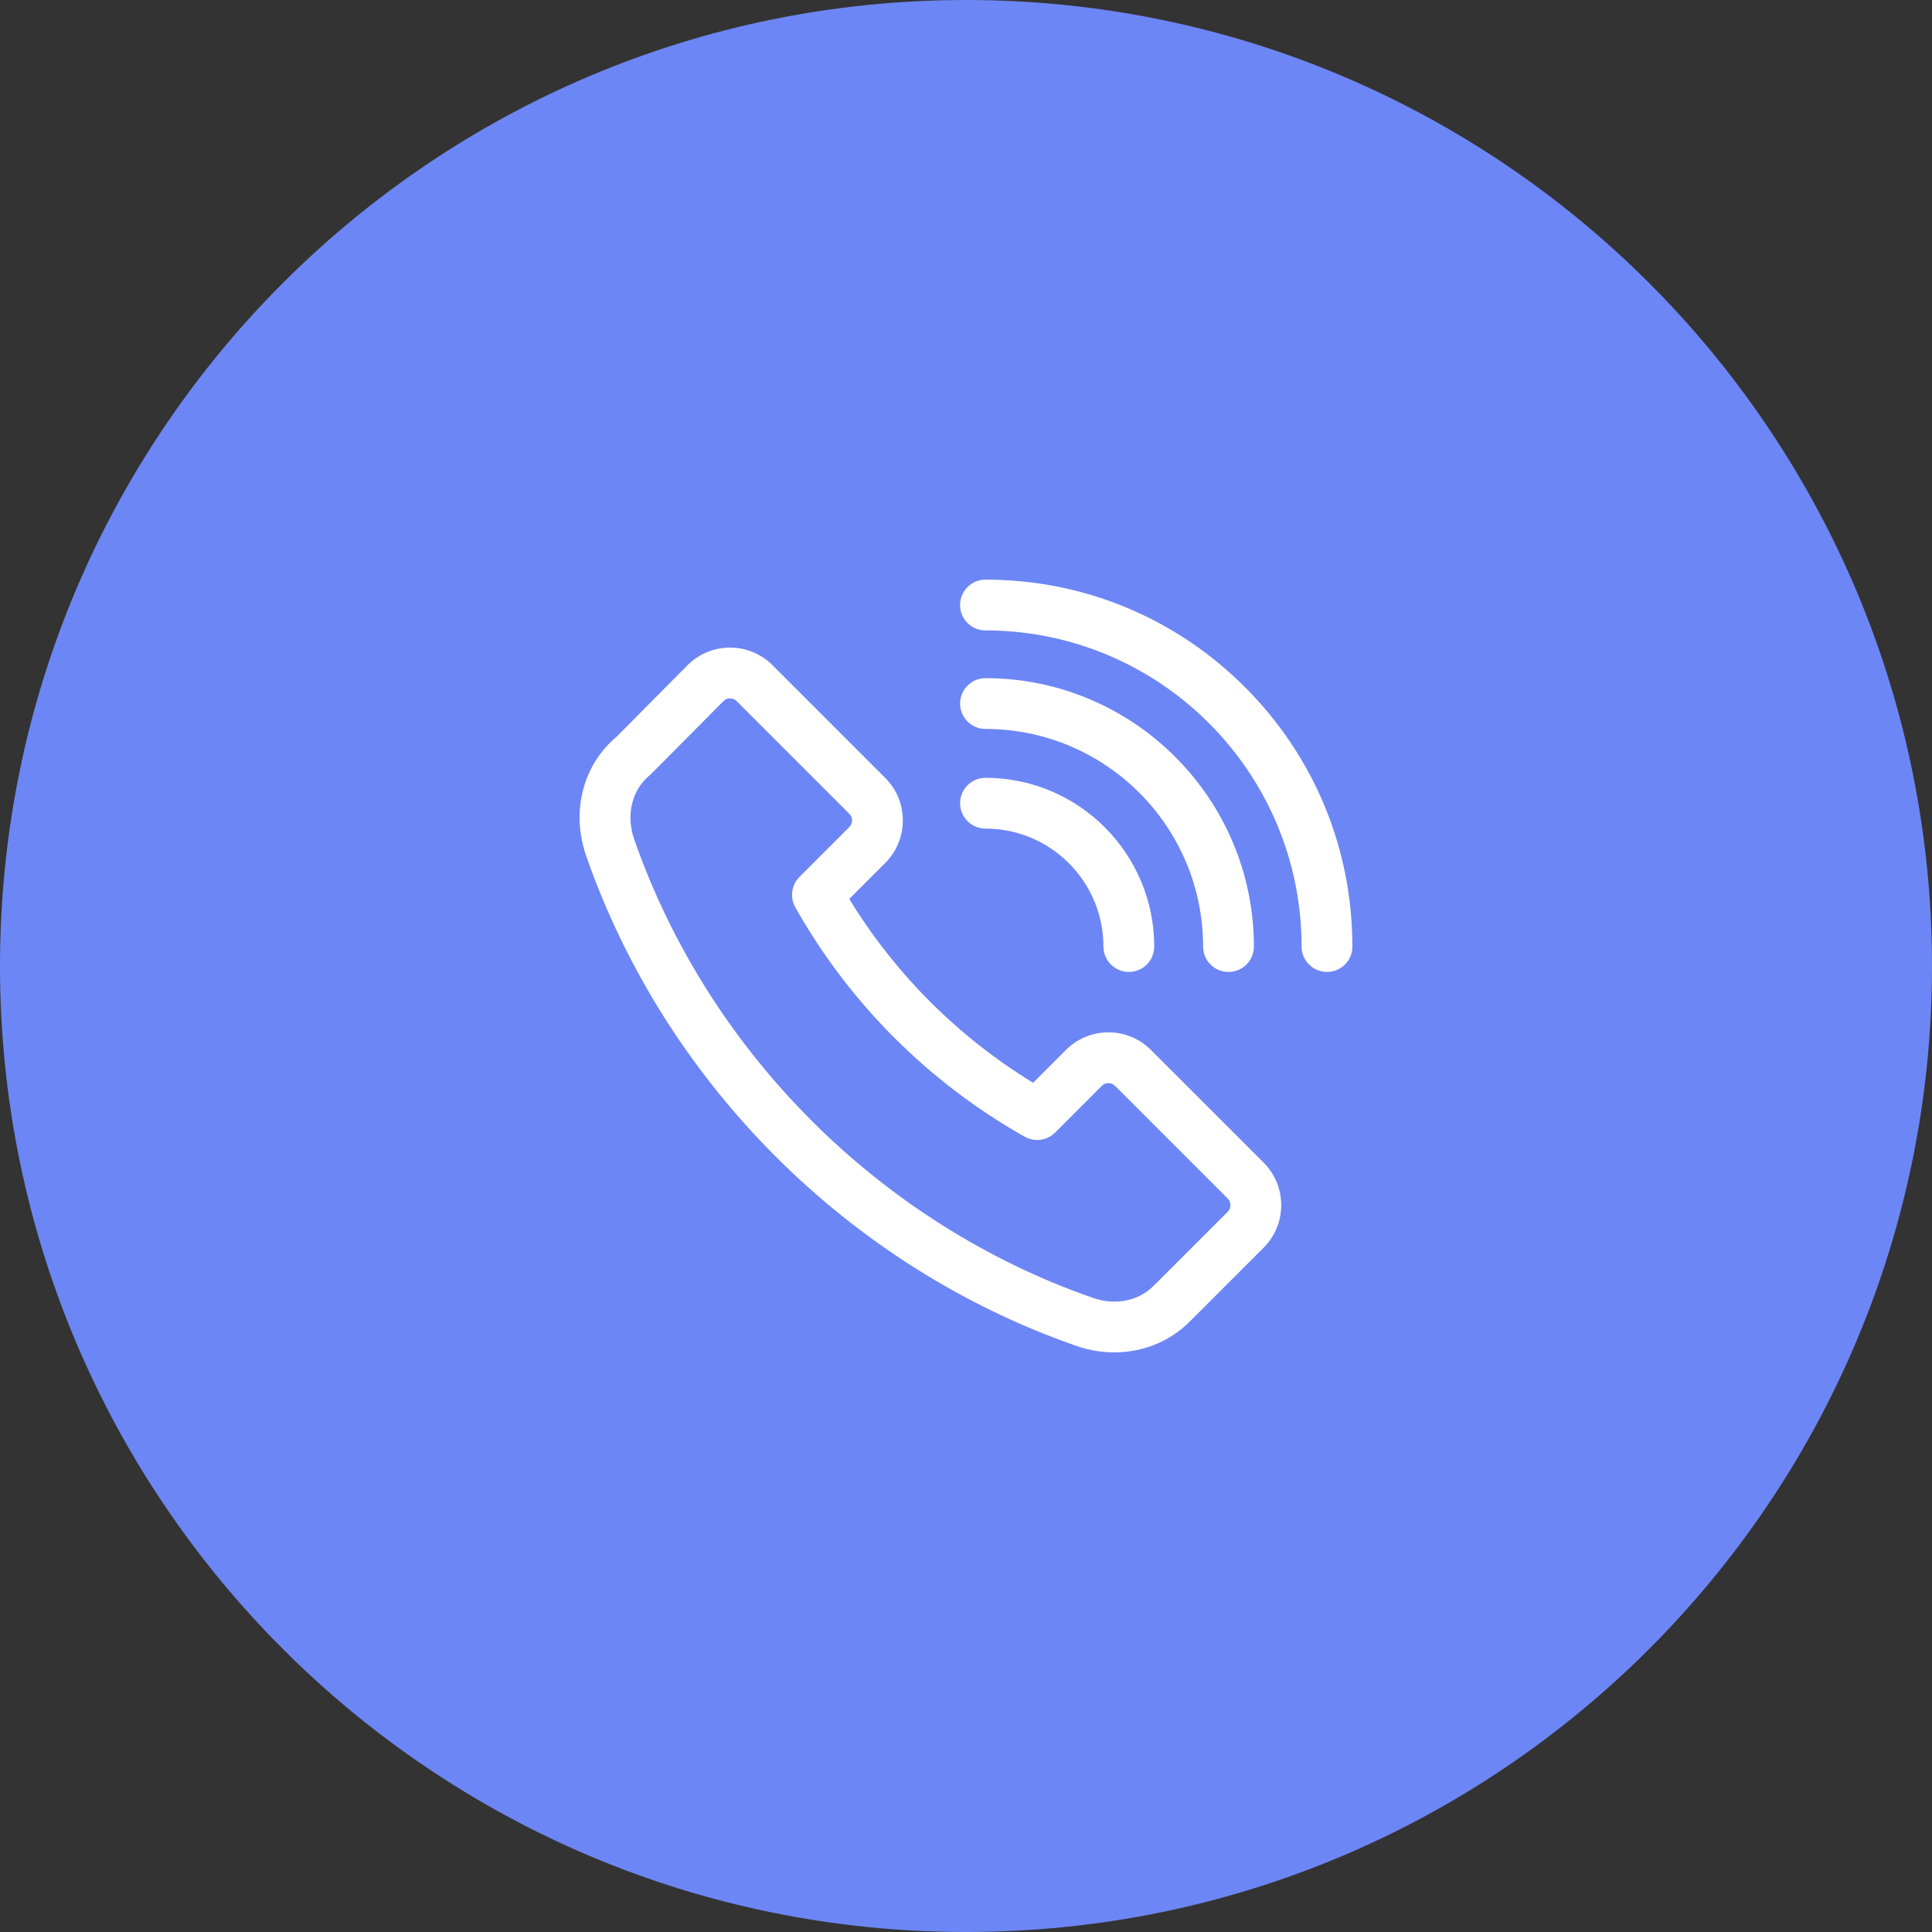 <?xml version="1.0" encoding="UTF-8"?> <svg xmlns="http://www.w3.org/2000/svg" width="80" height="80" viewBox="0 0 80 80" fill="none"><rect x="0" y="0" width="80" height="80" fill="#333333" stroke="none"/> <path d="M80 40C80 17.909 62.091 0 40 0C17.909 0 0 17.909 0 40C0 62.091 17.909 80 40 80C62.091 80 80 62.091 80 40Z" fill="#6D86F5"></path> <path d="M52.325 48.143L47.657 43.476C46.686 42.504 45.111 42.503 44.138 43.476L42.779 44.835C39.672 42.938 37.063 40.329 35.166 37.223L36.657 35.732C37.627 34.762 37.627 33.183 36.657 32.213L31.989 27.545C31.02 26.576 29.447 26.567 28.466 27.548L25.533 30.504C24.13 31.682 23.636 33.617 24.276 35.451C27.56 44.862 35.14 52.441 44.551 55.725C46.321 56.343 48.139 55.881 49.296 54.69C49.312 54.675 49.329 54.66 49.344 54.644L52.325 51.663C53.295 50.693 53.295 49.114 52.325 48.143ZM50.838 50.176L47.925 53.089C47.889 53.119 47.856 53.151 47.824 53.185C47.211 53.852 46.225 54.082 45.244 53.74C36.432 50.665 29.337 43.569 26.262 34.758C25.91 33.749 26.164 32.704 26.909 32.095C26.937 32.072 26.964 32.047 26.99 32.021L29.956 29.032C30.055 28.933 30.169 28.919 30.229 28.919C30.289 28.919 30.404 28.933 30.502 29.032L35.17 33.7C35.32 33.85 35.32 34.095 35.17 34.245L33.105 36.31C32.771 36.644 32.7 37.159 32.932 37.571C35.173 41.544 38.458 44.828 42.431 47.069C42.842 47.301 43.357 47.23 43.691 46.897L45.625 44.963C45.775 44.812 46.02 44.812 46.171 44.963L50.838 49.63C50.989 49.781 50.989 50.026 50.838 50.176Z" fill="white"></path> <path d="M40.807 32.208C40.227 32.208 39.756 32.679 39.756 33.259C39.756 33.84 40.227 34.311 40.807 34.311C43.5 34.311 45.691 36.502 45.691 39.195C45.691 39.775 46.162 40.246 46.742 40.246C47.323 40.246 47.794 39.775 47.794 39.195C47.794 35.342 44.66 32.208 40.807 32.208Z" fill="white"></path> <path d="M40.807 28.081C40.227 28.081 39.756 28.552 39.756 29.133C39.756 29.714 40.227 30.184 40.807 30.184C45.776 30.184 49.818 34.227 49.818 39.195C49.818 39.776 50.288 40.246 50.869 40.246C51.45 40.246 51.921 39.776 51.921 39.195C51.921 33.067 46.935 28.081 40.807 28.081Z" fill="white"></path> <path d="M51.549 28.451C48.679 25.581 44.864 24.001 40.805 24.001C40.225 24.001 39.754 24.472 39.754 25.052C39.754 25.633 40.225 26.104 40.805 26.104C48.024 26.104 53.896 31.976 53.896 39.195C53.896 39.775 54.367 40.246 54.948 40.246C55.528 40.246 55.999 39.775 55.999 39.195C55.999 35.136 54.419 31.321 51.549 28.451Z" fill="white"></path> </svg> 